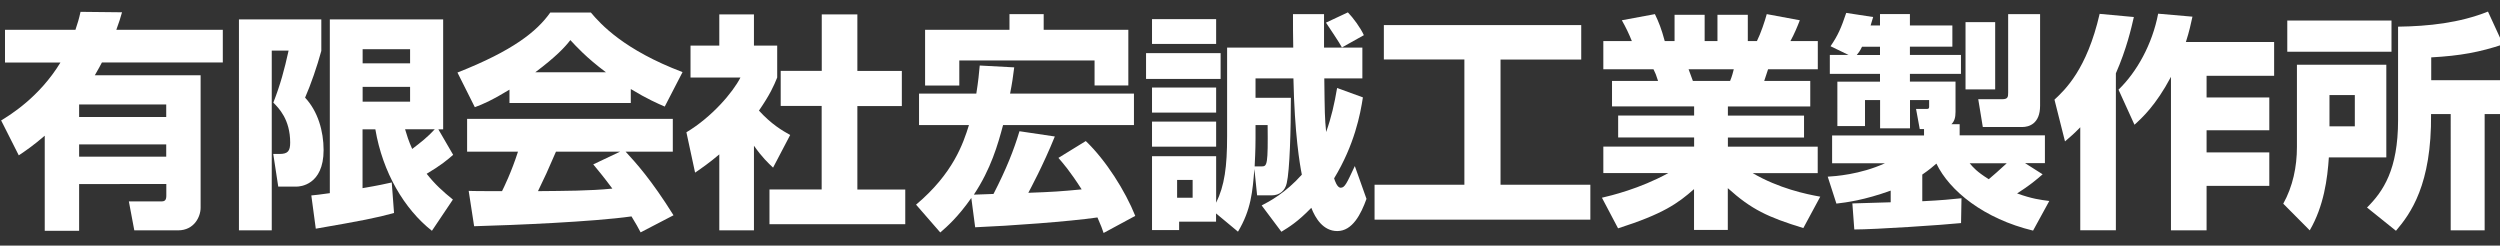 <?xml version="1.0" encoding="utf-8"?>
<!-- Generator: Adobe Illustrator 23.0.1, SVG Export Plug-In . SVG Version: 6.00 Build 0)  -->
<svg version="1.1" id="レイヤー_1" xmlns="http://www.w3.org/2000/svg" xmlns:xlink="http://www.w3.org/1999/xlink" x="0px"
	 y="0px" viewBox="0 0 285 28" style="enable-background:new 0 0 285 28;" xml:space="preserve">
<rect x="0" y="0" width="285" height="28" fill="#333333" stroke="none"/>
<style type="text/css">
	.st0{fill:#FFFFFF;}
</style>
<g>
	<path class="st0" d="M0.13,13.73c1.01-0.62,4.34-2.63,6.76-6.6H0.57V3.4h8.03C8.84,2.68,9,2.18,9.18,1.35l4.73,0.05
		c-0.16,0.57-0.34,1.17-0.65,2H25.4v3.72H11.62c-0.21,0.39-0.44,0.83-0.81,1.46h12.06v15.11c0,1.01-0.73,2.57-2.57,2.57h-4.99
		l-0.62-3.3h3.72c0.39,0,0.55-0.16,0.55-0.65v-1.33H9.02v5.33H5.1V15.47c-1.3,1.12-2.21,1.74-2.96,2.24L0.13,13.73z M9.02,11.91
		v1.43h9.93v-1.43H9.02z M9.02,16.46v1.4h9.93v-1.4H9.02z"/>
	<path class="st0" d="M27.22,2.21h9.41V5.8c-0.47,1.74-1.2,3.85-1.85,5.33c1.46,1.56,2.11,3.82,2.11,5.98
		c0,4.03-2.76,4.16-3.04,4.16h-2.13l-0.57-3.72h0.73c0.94,0,1.2-0.34,1.2-1.3c0-2.63-1.3-3.93-1.92-4.55
		c0.81-2.08,1.25-3.72,1.74-5.93h-1.92v20.49h-3.74V2.21z M35.49,22.28c0.55-0.05,0.96-0.1,2.11-0.26V2.21h12.92v12.53h-0.55
		l1.69,2.91c-0.65,0.57-1.4,1.2-3.02,2.16c0.96,1.22,1.87,2.03,2.99,2.94l-2.39,3.56c-3.15-2.47-5.62-6.66-6.45-11.57h-1.46v6.71
		c1.98-0.34,2.6-0.49,3.33-0.65l0.26,3.48c-1.98,0.55-3.67,0.88-8.92,1.79L35.49,22.28z M41.34,5.61v1.61h5.41V5.61H41.34z
		 M41.34,9.9v1.69h5.41V9.9H41.34z M46.18,14.74c0.21,0.7,0.39,1.3,0.81,2.24c0.96-0.73,1.79-1.38,2.57-2.24H46.18z"/>
	<path class="st0" d="M58.08,10.22c-2.05,1.25-2.99,1.64-3.95,2l-1.98-3.95c6.34-2.5,9.05-4.68,10.58-6.84h4.63
		c1.12,1.33,3.77,4.26,10.45,6.79l-2.03,3.93c-0.78-0.34-2.03-0.88-3.87-2v1.59H58.08V10.22z M73.03,26.49
		c-0.26-0.49-0.55-1.04-1.04-1.82c-4.42,0.62-13.26,0.99-17.94,1.12l-0.62-4.03c0.13,0.03,3.43,0.03,3.8,0.03
		c0.21-0.42,1.07-2.16,1.82-4.5h-5.8v-3.74H76.7v3.74h-5.38c1.17,1.27,2.91,3.17,5.46,7.25L73.03,26.49z M69.08,8.24
		c-2.26-1.69-3.38-2.94-4.06-3.67c-0.62,0.81-1.64,1.9-4,3.67H69.08z M70.69,17.29h-7.31c-0.94,2.18-1.25,2.86-2.05,4.5
		c3.07-0.03,5.88-0.03,8.48-0.29c-1.09-1.46-1.66-2.13-2.18-2.76L70.69,17.29z"/>
	<path class="st0" d="M85.96,26.26H82V17.6c-1.07,0.91-2,1.56-2.76,2.08l-0.99-4.6c2.91-1.74,5.3-4.55,6.16-6.24h-5.69V5.2H82V1.64
		h3.95V5.2h2.65v3.64c-0.39,0.96-0.81,1.92-2.08,3.77c1.43,1.56,2.63,2.26,3.56,2.78l-1.95,3.72c-0.55-0.52-1.25-1.17-2.18-2.5
		V26.26z M93.68,1.64h4.06v6.45h5.07v4h-5.07v9.52h5.46v3.95H87.72V21.6h5.95v-9.52H89v-4h4.68V1.64z"/>
	<path class="st0" d="M110.73,22.57c-1.51,2.16-2.78,3.28-3.54,3.93l-2.76-3.17c4.24-3.56,5.38-6.99,6.03-9.07h-5.69v-3.59h6.53
		c0.23-1.43,0.31-2.34,0.39-3.2l3.93,0.21c-0.13,1.04-0.23,1.77-0.47,2.99h14.12v3.59h-14.92c-0.6,2.24-1.38,4.99-3.33,7.93
		c0.6-0.03,1.72-0.05,2.24-0.08c1.46-2.83,2.34-5.07,2.96-7.15l4.03,0.6c-1.35,3.33-2.81,6.01-3.02,6.42
		c2.78-0.1,3.69-0.16,6.08-0.39c-1.35-2.11-2.11-2.96-2.65-3.59l3.12-1.92c2.31,2.21,4.5,5.69,5.64,8.53l-3.61,1.95
		c-0.16-0.47-0.26-0.78-0.7-1.77c-3.25,0.47-10.01,0.96-13.94,1.12L110.73,22.57z M105.46,3.4h9.62V1.61h3.9V3.4h9.65v6.34h-3.85
		V6.89h-15.42v2.86h-3.9V3.4z"/>
	<path class="st0" d="M130.65,6.06h8.5v2.94h-8.5V6.06z M143.83,23.42c0.86-0.44,2.73-1.43,4.58-3.51
		c-0.23-1.14-0.83-4.63-0.96-10.97h-4.32v2.21h4.03c0,3.64-0.13,8.27-0.47,9.72c-0.18,0.86-0.81,1.4-1.72,1.4h-1.66L143,19.26
		c-0.21,2.55-0.36,4.63-1.87,7.15l-2.5-2.08v0.94h-4.21v0.96h-3.09v-8.42h7.31v5.3c0.96-1.95,1.25-4.11,1.25-7.57V5.43h7.54
		c-0.03-0.55-0.03-3.22-0.03-3.82h3.54v3.82h4.37v3.51h-4.34c0.05,3.98,0.05,4.45,0.21,6.11c0.6-1.69,0.94-3.2,1.25-5.02l2.94,1.07
		c-0.29,1.92-0.96,5.41-3.28,9.23c0.08,0.26,0.34,1.07,0.75,1.07c0.47,0,0.68-0.49,1.61-2.47l1.33,3.74
		c-0.62,1.72-1.59,3.67-3.33,3.67c-1.61,0-2.5-1.46-2.96-2.65c-1.56,1.61-2.52,2.18-3.41,2.73L143.83,23.42z M131.33,2.18h7.31v2.83
		h-7.31V2.18z M131.33,9.98h7.31v2.86h-7.31V9.98z M131.33,13.86h7.31v2.86h-7.31V13.86z M134.19,20.51v2.03h1.77v-2.03H134.19z
		 M143.13,15.75c0,0.34,0,1.33-0.1,3.22h0.83c0.6,0,0.7-0.26,0.65-4.71h-1.38V15.75z M152.98,5.41c-0.21-0.44-1.53-2.39-1.82-2.83
		l2.5-1.17c0.6,0.62,1.43,1.74,1.82,2.6L152.98,5.41z"/>
	<path class="st0" d="M157.77,2.86h22.49v3.93h-9.2v14.27h10.24v3.98h-24.6v-3.98h10.24V6.78h-9.18V2.86z"/>
	<path class="st0" d="M182.62,22.54c0.99-0.23,4.29-1.01,7.57-2.81h-7.41v-3.02h10.35v-1.04h-8.66v-2.5h8.66v-1.04h-9.36V9.23h5.25
		c-0.21-0.68-0.31-0.91-0.52-1.33h-5.72V4.68h3.25c-0.31-0.78-0.68-1.56-1.14-2.37l3.77-0.7c0.44,0.91,0.75,1.69,1.12,3.07h1.12
		V1.69h3.43v2.99h1.46V1.69h3.46v2.99h1.04c0.44-0.88,0.91-2.29,1.12-3.07l3.77,0.7c-0.23,0.6-0.62,1.56-1.07,2.37h3.12V7.9h-5.67
		l-0.44,1.33h5.25v2.91h-9.39v1.04h8.68v2.5h-8.68v1.04h10.24v3.02h-7.41c2.99,1.74,6.06,2.39,7.7,2.68L205.58,26
		c-4.06-1.25-5.9-2.11-8.61-4.55v4.76h-3.85v-4.65c-1.82,1.61-3.51,2.83-8.66,4.47L182.62,22.54z M192.5,7.9
		c0.08,0.21,0.42,1.14,0.49,1.33h4.24c0.08-0.21,0.21-0.47,0.42-1.33H192.5z"/>
	<path class="st0" d="M211.17,23.19c0.26,0,4-0.13,4.37-0.13v-1.33c-3.02,1.09-5.07,1.35-6.19,1.48l-0.99-3.07
		c0.81-0.05,3.67-0.23,6.53-1.53h-6.03v-3.17h10.48v-0.73h-0.49l-0.42-2.29h1.2c0.18,0,0.29-0.03,0.29-0.23v-0.78h-2.18v3.22h-3.41
		v-3.22h-1.72v2.96h-3.15V9.31h4.86V8.42h-5.72V6.26h2.13l-2.05-0.99c0.86-1.25,1.22-2.11,1.79-3.8l3.07,0.47
		c-0.08,0.29-0.1,0.36-0.29,0.96h1.07v-1.3h3.41v1.3h4.84v2.42h-4.84v0.94h5.82v2.16h-5.82v0.88h5.2v3.46c0,0.65-0.13,1.07-0.47,1.4
		h0.94v1.27h9.72v3.17h-2.26l2,1.27c-0.78,0.68-1.53,1.3-2.91,2.18c1.72,0.62,2.65,0.73,3.67,0.86l-1.85,3.38
		c-5.59-1.35-9.52-4.52-11.02-7.64c-0.42,0.36-0.81,0.7-1.61,1.25v3.04c2.16-0.1,3.38-0.23,4.47-0.34l-0.05,2.83
		c-2,0.21-9.8,0.73-12.17,0.73L211.17,23.19z M214.32,6.26V5.33h-2.05c-0.23,0.49-0.44,0.75-0.6,0.94H214.32z M224.07,2.52h3.38
		v7.67h-3.38V2.52z M224.54,18.61c0.42,0.49,0.78,0.94,2.18,1.82c0.49-0.42,1.22-1.04,2.05-1.82H224.54z M228.93,1.61h3.64v10.45
		c0,2.05-1.27,2.42-2.03,2.42h-4.5l-0.52-3.17h2.73c0.65,0,0.68-0.26,0.68-0.75V1.61z"/>
	<path class="st0" d="M237.15,14.51c-0.73,0.75-1.17,1.12-1.74,1.61l-1.2-4.76c1.2-1.12,3.69-3.43,5.15-9.78l3.9,0.36
		c-0.29,1.27-0.83,3.64-2.05,6.42v17.89h-4.06V14.51z M249.94,1.9c-0.16,0.73-0.36,1.69-0.75,2.89h10.06v3.85h-7.7v2.47h7.15v3.74
		h-7.15v2.52h7.15v3.82h-7.15v5.07h-4.06V8.76c-1.74,3.28-3.33,4.71-4.16,5.46l-1.82-4c2.08-2,3.85-5.17,4.52-8.66L249.94,1.9z"/>
	<path class="st0" d="M261.85,7.38h10.19v10.56h-6.55c-0.16,2.44-0.57,5.56-2.18,8.32l-3.02-3.04c1.09-1.95,1.56-4.21,1.56-6.45
		V7.38z M260.75,2.34h11.88V5.9h-11.88V2.34z M265.56,10.84v3.56h2.89v-3.56H265.56z M283.25,13v13.26h-3.87V13h-2.24
		c0.08,8.06-2.34,11.36-4,13.31l-3.3-2.65c1.85-1.85,3.54-4.32,3.54-9.96V3.04c3.48-0.05,6.99-0.42,10.25-1.72l1.72,3.74
		c-2.65,0.88-4.86,1.3-8.19,1.48v2.6h8.16V13H283.25z"/>
</g>
</svg>
